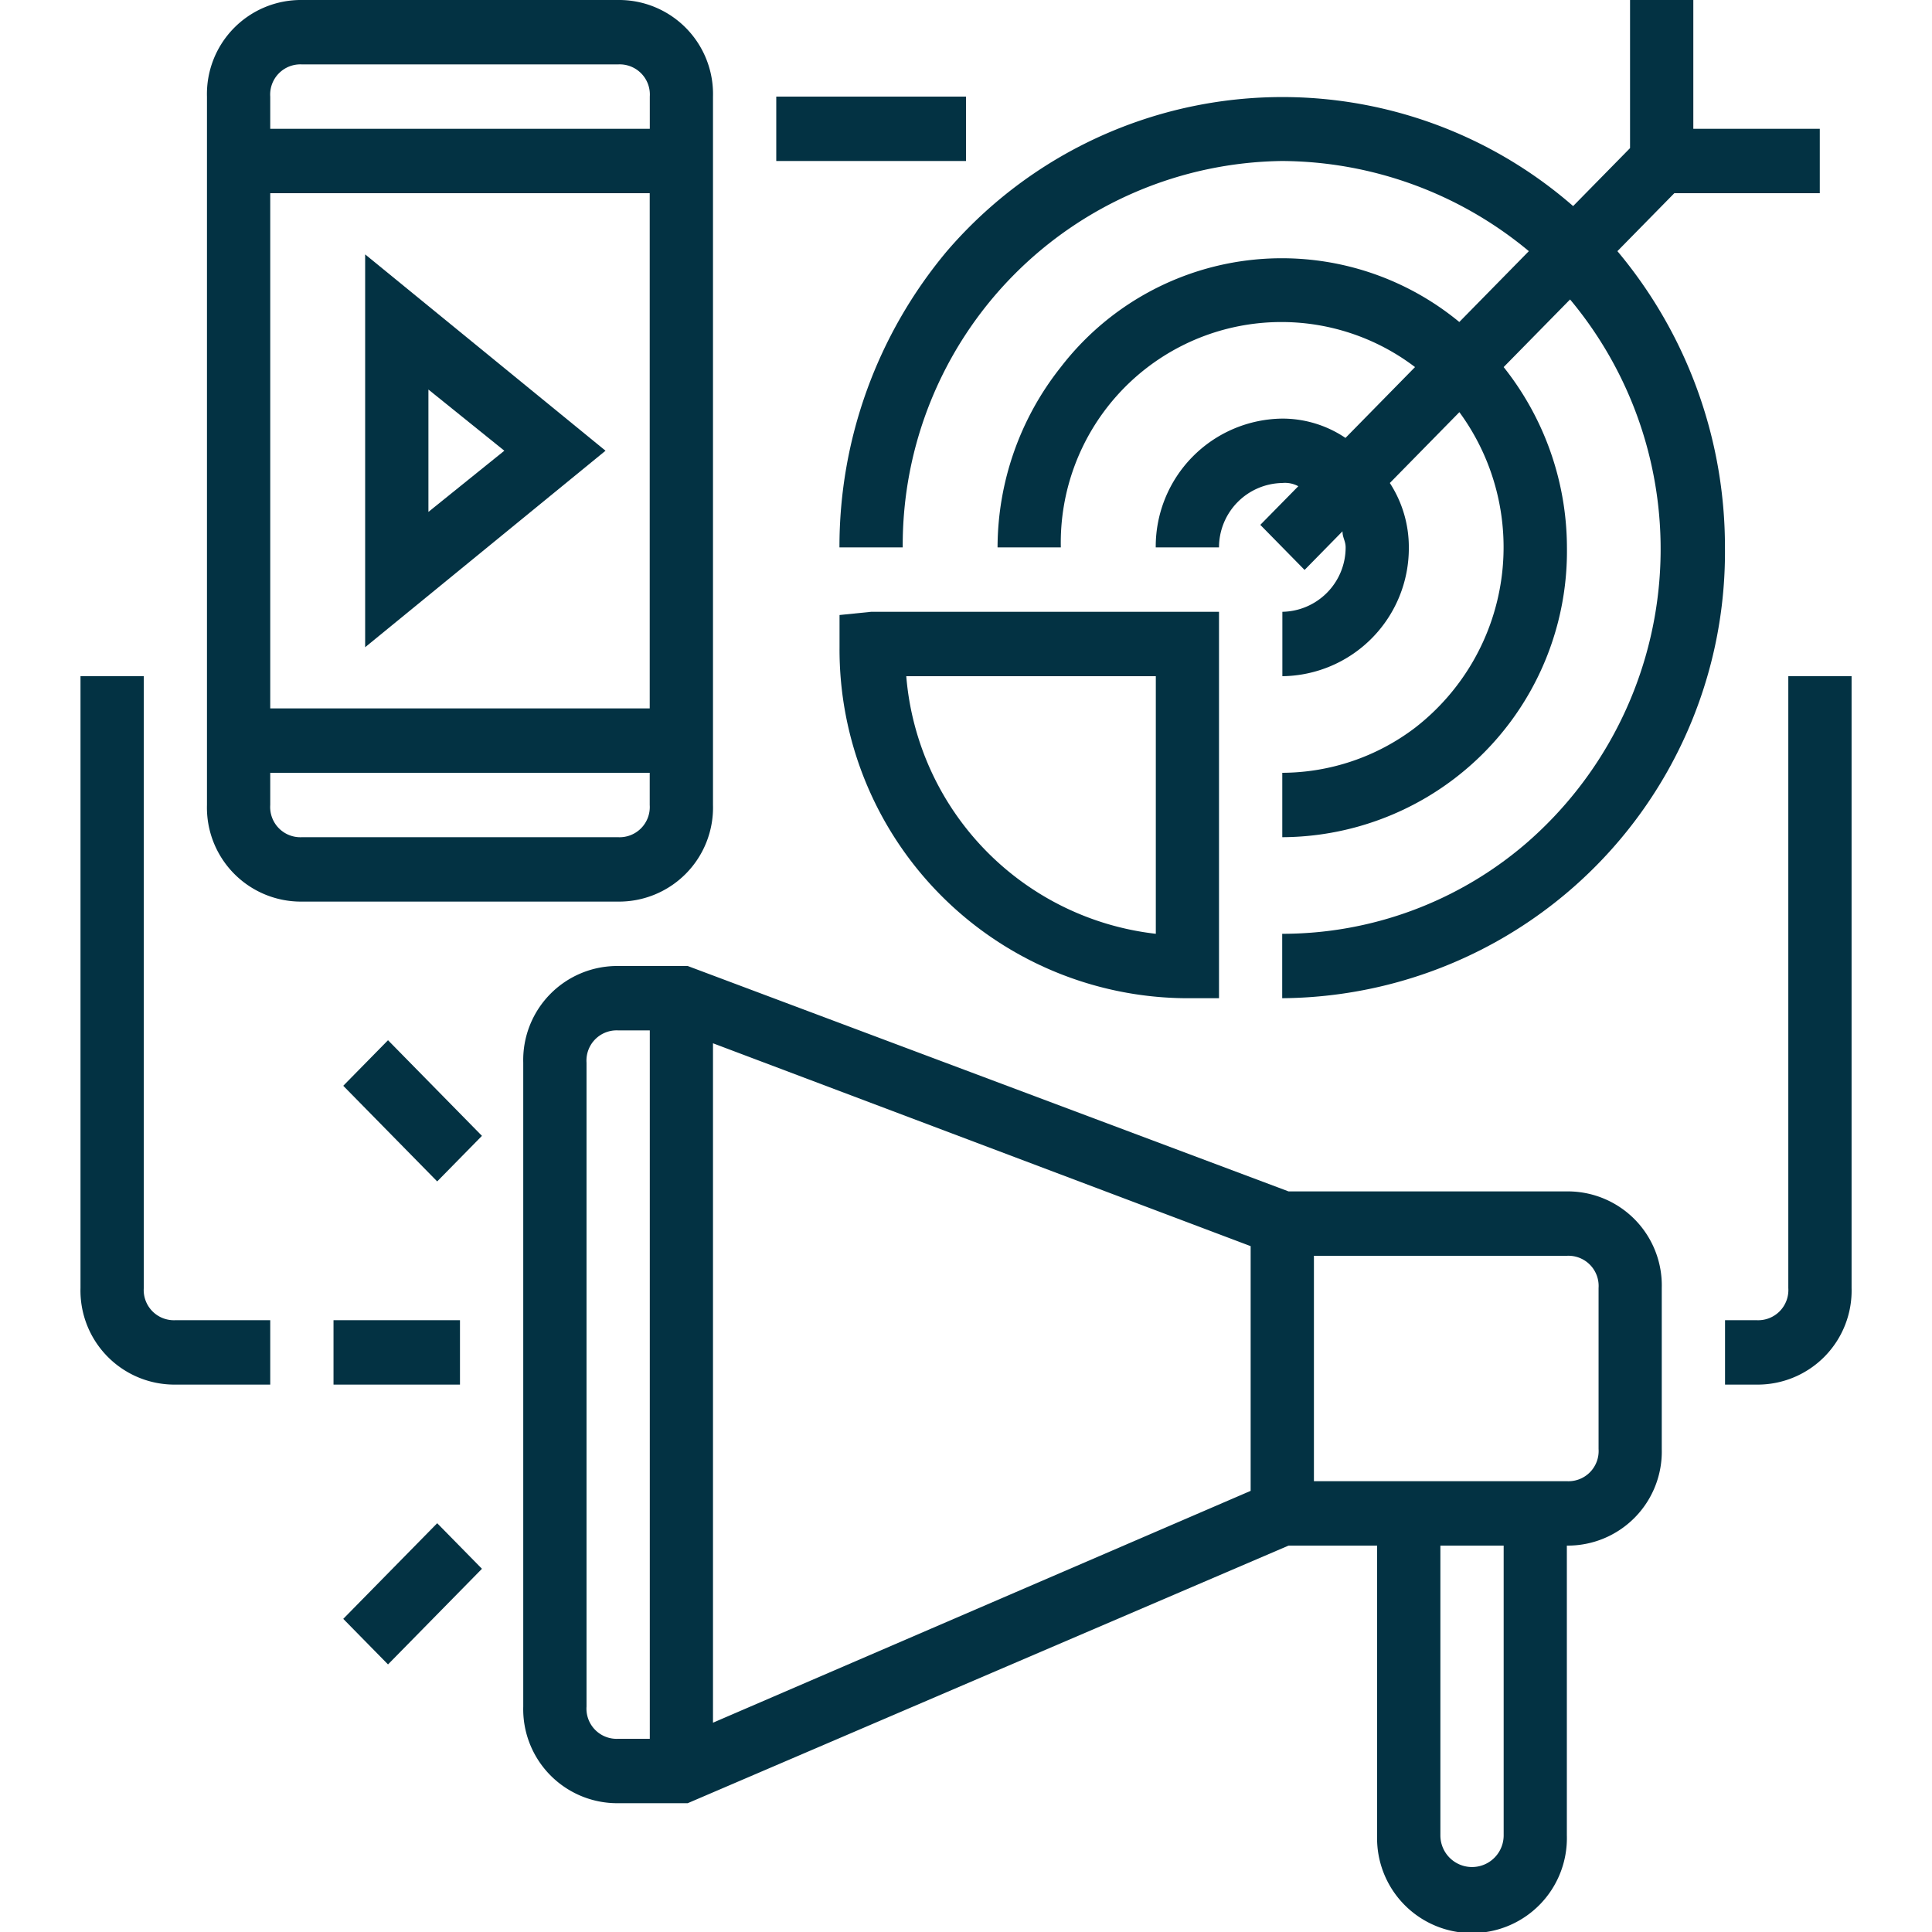 <svg xmlns="http://www.w3.org/2000/svg" xmlns:xlink="http://www.w3.org/1999/xlink" width="24" height="24" viewBox="0 0 24 24"><defs><clipPath id="b"><rect width="24" height="24"/></clipPath></defs><g id="a" clip-path="url(#b)"><g transform="translate(1 0)"><path d="M38.286,10V1.2A1.168,1.168,0,0,0,37.107,0H33.179A1.168,1.168,0,0,0,32,1.2V10a1.168,1.168,0,0,0,1.179,1.2h3.929A1.168,1.168,0,0,0,38.286,10ZM37.5,8.8H32.786V2.4H37.5ZM33.179.8h3.929a.375.375,0,0,1,.393.4v.4H32.786V1.2A.375.375,0,0,1,33.179.8ZM32.786,10V9.6H37.5V10a.375.375,0,0,1-.393.4H33.179A.375.375,0,0,1,32.786,10Zm0,0" transform="translate(-30.429 0)" fill="#033243"/><path d="M74.986,65.639,72,63.2v4.88Zm-2.2-.76.943.76-.943.76Zm0,0" transform="translate(-68.464 -60.04)" fill="#033243"/><path d="M192.786,6.8A4.772,4.772,0,0,1,197.5,2a4.828,4.828,0,0,1,3.064,1.12L199.7,4a3.464,3.464,0,0,0-4.95.56,3.613,3.613,0,0,0-.786,2.24h.786a2.741,2.741,0,0,1,4.4-2.24l-.864.88a1.4,1.4,0,0,0-.786-.24,1.59,1.59,0,0,0-1.571,1.6h.786A.8.8,0,0,1,197.5,6a.349.349,0,0,1,.2.04l-.472.48.55.56.471-.48c0,.08.039.12.039.2a.8.8,0,0,1-.786.8v.8a1.59,1.59,0,0,0,1.571-1.6,1.461,1.461,0,0,0-.236-.8l.864-.88a2.837,2.837,0,0,1-.55,3.92,2.743,2.743,0,0,1-1.65.56v.8a3.553,3.553,0,0,0,3.536-3.6,3.612,3.612,0,0,0-.786-2.24l.825-.84a4.835,4.835,0,0,1-.55,6.76A4.646,4.646,0,0,1,197.5,11.6v.8A5.541,5.541,0,0,0,203,6.8a5.717,5.717,0,0,0-1.336-3.68l.707-.72h1.807V1.6h-1.571V0h-.786V1.84l-.707.72a5.493,5.493,0,0,0-7.779.56A5.717,5.717,0,0,0,192,6.8Zm0,0" transform="translate(-182.572)" fill="#033243"/><path d="M124.964,242.8h-3.457l-7.464-2.8h-.864A1.168,1.168,0,0,0,112,241.2v8a1.168,1.168,0,0,0,1.179,1.2h.864l7.464-3.2h1.1v3.6a1.179,1.179,0,1,0,2.357,0v-3.6a1.168,1.168,0,0,0,1.179-1.2v-2A1.168,1.168,0,0,0,124.964,242.8Zm-10.607-1.84,6.679,2.52v3.04l-6.679,2.88Zm-1.571,8.24v-8a.375.375,0,0,1,.393-.4h.393v8.8h-.393A.375.375,0,0,1,112.786,249.2Zm11.393,1.6a.393.393,0,1,1-.786,0v-3.6h.786Zm1.179-4.8a.375.375,0,0,1-.393.4h-3.143v-2.8h3.143a.375.375,0,0,1,.393.4Zm0,0" transform="translate(-106.5 -228)" fill="#033243"/><path d="M64,328h1.571v.8H64Zm0,0" transform="translate(-60.857 -311.6)" fill="#033243"/><path d="M66.461,259.026l.556-.566,1.167,1.188-.556.566Zm0,0" transform="translate(-63.197 -245.538)" fill="#033243"/><path d="M66.461,379.649l1.167-1.188.556.566-1.167,1.188Zm0,0" transform="translate(-63.197 -359.539)" fill="#033243"/><path d="M192,152.04v.4a4.332,4.332,0,0,0,4.282,4.36h.432V152h-4.321Zm3.929.76V156a3.509,3.509,0,0,1-3.1-3.2Zm0,0" transform="translate(-182.571 -144.4)" fill="#033243"/><path d="M176,24h2.357v.8H176Zm0,0" transform="translate(-167.357 -22.8)" fill="#033243"/><path d="M416.786,168v7.6a.375.375,0,0,1-.393.4H416v.8h.393a1.168,1.168,0,0,0,1.179-1.2V168Zm0,0" transform="translate(-395.571 -159.6)" fill="#033243"/><path d="M.786,175.6V168H0v7.6a1.168,1.168,0,0,0,1.179,1.2H2.357V176H1.179A.375.375,0,0,1,.786,175.6Zm0,0" transform="translate(0 -159.6)" fill="#033243"/></g></g></svg>